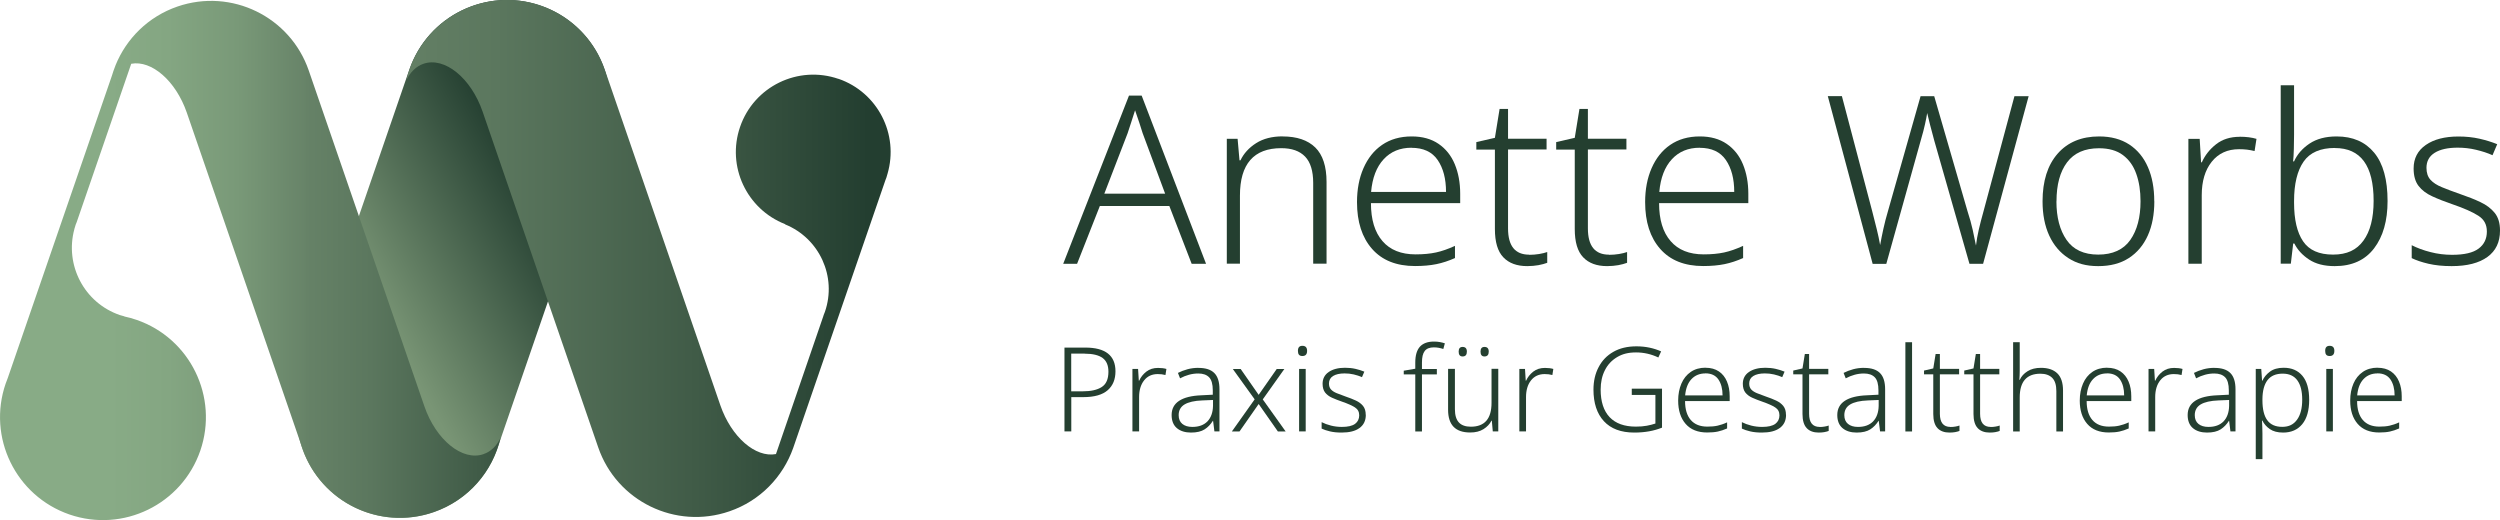 <?xml version="1.0" encoding="UTF-8"?>
<svg id="Ebene_1" data-name="Ebene 1" xmlns="http://www.w3.org/2000/svg" xmlns:xlink="http://www.w3.org/1999/xlink" viewBox="0 0 340.64 70.87">
  <defs>
    <style>
      .cls-1 {
        fill: url(#Unbenannter_Verlauf_7);
      }

      .cls-2 {
        fill: url(#Unbenannter_Verlauf_274-2);
      }

      .cls-3 {
        fill: url(#Unbenannter_Verlauf_274);
      }

      .cls-4 {
        fill: #243f30;
      }
    </style>
    <linearGradient id="Unbenannter_Verlauf_7" data-name="Unbenannter Verlauf 7" x1="74.38" y1="28.39" x2="50.96" y2="41.2" gradientUnits="userSpaceOnUse">
      <stop offset="0" stop-color="#233e30"/>
      <stop offset="1" stop-color="#799575"/>
    </linearGradient>
    <linearGradient id="Unbenannter_Verlauf_274" data-name="Unbenannter Verlauf 274" x1="82.1" y1="35.49" x2="14.84" y2="35.49" gradientUnits="userSpaceOnUse">
      <stop offset=".06" stop-color="#233e30"/>
      <stop offset=".25" stop-color="#405b47"/>
      <stop offset=".47" stop-color="#5b775e"/>
      <stop offset=".6" stop-color="#668267"/>
      <stop offset=".6" stop-color="#678368"/>
      <stop offset=".74" stop-color="#799978"/>
      <stop offset=".88" stop-color="#84a682"/>
      <stop offset="1" stop-color="#88ab86"/>
    </linearGradient>
    <linearGradient id="Unbenannter_Verlauf_274-2" data-name="Unbenannter Verlauf 274" x1="125.76" y1="35.22" x2="2" y2="35.22" xlink:href="#Unbenannter_Verlauf_274"/>
  </defs>
  <g>
    <g>
      <path class="cls-4" d="M162.37,35.94l-3.04-7.87h-9.47l-3.1,7.87h-1.89l8.96-22.91h1.73l8.77,22.91h-1.95ZM158.76,26.4l-3.07-8.26c-.09-.3-.24-.77-.45-1.41-.21-.64-.41-1.2-.58-1.7-.17.56-.35,1.12-.54,1.68-.19.57-.35,1.05-.48,1.46l-3.17,8.22h8.29Z"/>
      <path class="cls-4" d="M174.76,18.59c1.94,0,3.42.5,4.45,1.5,1.02,1,1.54,2.57,1.54,4.7v11.14h-1.82v-11.01c0-1.62-.37-2.82-1.1-3.58-.74-.77-1.82-1.15-3.25-1.15-3.75,0-5.63,2.16-5.63,6.46v9.28h-1.79v-17.02h1.47l.26,2.94h.13c.45-.94,1.16-1.72,2.13-2.34.97-.62,2.18-.93,3.63-.93Z"/>
      <path class="cls-4" d="M192.36,18.59c1.45,0,2.67.34,3.65,1.01s1.72,1.59,2.21,2.77.74,2.52.74,4.03v1.28h-12.16c0,2.24.52,3.96,1.57,5.17,1.04,1.21,2.55,1.81,4.51,1.81,1.07,0,1.99-.09,2.78-.26.79-.17,1.65-.47,2.59-.9v1.66c-.85.38-1.7.66-2.53.83s-1.8.26-2.91.26c-2.54,0-4.49-.78-5.86-2.34-1.37-1.56-2.05-3.68-2.05-6.37,0-1.73.29-3.27.88-4.62.59-1.35,1.43-2.42,2.54-3.18s2.45-1.15,4.03-1.15ZM192.32,20.13c-1.56,0-2.82.52-3.79,1.57-.97,1.05-1.54,2.53-1.71,4.45h10.21c0-1.79-.38-3.24-1.14-4.35-.76-1.11-1.95-1.66-3.57-1.66Z"/>
      <path class="cls-4" d="M208.36,34.72c.47,0,.92-.04,1.36-.11.44-.07.81-.17,1.1-.27v1.47c-.34.13-.74.23-1.2.32-.46.08-.97.13-1.52.13-1.41,0-2.5-.4-3.26-1.2-.77-.8-1.15-2.08-1.15-3.86v-10.82h-2.53v-1.02l2.53-.58.64-3.94h1.15v4.06h5.25v1.47h-5.25v10.75c0,2.39.96,3.58,2.88,3.58Z"/>
      <path class="cls-4" d="M219.24,34.72c.47,0,.92-.04,1.36-.11.44-.07.81-.17,1.1-.27v1.47c-.34.13-.74.23-1.2.32-.46.08-.97.13-1.52.13-1.41,0-2.5-.4-3.26-1.2-.77-.8-1.15-2.08-1.15-3.86v-10.82h-2.53v-1.02l2.53-.58.64-3.94h1.15v4.06h5.25v1.47h-5.25v10.75c0,2.39.96,3.58,2.88,3.58Z"/>
      <path class="cls-4" d="M231.62,18.59c1.45,0,2.67.34,3.65,1.01s1.72,1.59,2.21,2.77.74,2.52.74,4.03v1.28h-12.16c0,2.24.52,3.96,1.57,5.17,1.04,1.21,2.55,1.81,4.51,1.81,1.07,0,1.99-.09,2.78-.26.79-.17,1.65-.47,2.59-.9v1.66c-.85.38-1.7.66-2.53.83s-1.8.26-2.91.26c-2.54,0-4.49-.78-5.86-2.34-1.37-1.56-2.05-3.68-2.05-6.37,0-1.73.29-3.27.88-4.62.59-1.35,1.43-2.42,2.54-3.18s2.45-1.15,4.03-1.15ZM231.59,20.13c-1.56,0-2.82.52-3.79,1.57-.97,1.05-1.54,2.53-1.71,4.45h10.21c0-1.79-.38-3.24-1.14-4.35-.76-1.11-1.95-1.66-3.57-1.66Z"/>
      <path class="cls-4" d="M276.42,13.09l-6.21,22.85h-1.86l-4.8-16.8c-.43-1.58-.75-2.83-.96-3.74-.06.43-.17.94-.3,1.54s-.3,1.24-.5,1.92l-4.77,17.09h-1.86l-6.11-22.85h1.92l4.13,15.68c.23.9.44,1.71.62,2.45.18.74.34,1.46.46,2.16.13-.73.28-1.47.45-2.24.17-.77.38-1.59.64-2.46l4.42-15.58h1.86l4.54,15.68c.3.92.53,1.75.7,2.51.17.76.32,1.48.45,2.16.08-.7.21-1.42.38-2.16.17-.74.38-1.56.64-2.48l4.22-15.71h1.92Z"/>
      <path class="cls-4" d="M293.54,27.43c0,1.77-.29,3.32-.88,4.64-.59,1.32-1.45,2.35-2.59,3.09-1.14.74-2.53,1.1-4.18,1.1s-2.93-.36-4.06-1.09c-1.13-.73-2-1.75-2.61-3.07-.61-1.32-.91-2.88-.91-4.67,0-2.77.69-4.94,2.06-6.5s3.26-2.34,5.65-2.34c1.62,0,2.99.37,4.11,1.1,1.12.74,1.97,1.77,2.54,3.09.58,1.32.86,2.87.86,4.64ZM280.2,27.43c0,2.18.46,3.93,1.38,5.26.92,1.33,2.36,2,4.32,2s3.44-.67,4.37-2c.93-1.33,1.39-3.09,1.39-5.26,0-1.41-.19-2.66-.58-3.74-.38-1.09-.99-1.94-1.82-2.56-.83-.62-1.92-.93-3.26-.93-1.94,0-3.39.64-4.35,1.92-.96,1.28-1.44,3.05-1.44,5.31Z"/>
      <path class="cls-4" d="M305.16,18.63c.9,0,1.66.1,2.3.29l-.26,1.66c-.34-.08-.68-.15-1.02-.19-.34-.04-.7-.06-1.09-.06-1.58,0-2.82.57-3.73,1.71-.91,1.14-1.36,2.66-1.36,4.56v9.34h-1.82v-17.02h1.54l.19,3.2h.1c.43-.96,1.07-1.78,1.94-2.46.86-.68,1.94-1.02,3.22-1.02Z"/>
      <path class="cls-4" d="M312.58,11.62v6.72c0,.6-.01,1.25-.03,1.95-.02.7-.05,1.27-.1,1.7h.13c.43-.96,1.12-1.76,2.1-2.42.97-.65,2.2-.98,3.7-.98,2.2,0,3.9.74,5.12,2.22,1.22,1.48,1.82,3.68,1.82,6.58,0,2.69-.61,4.84-1.84,6.45-1.23,1.61-3.01,2.42-5.36,2.42-1.43,0-2.6-.3-3.5-.9-.91-.6-1.57-1.32-2-2.18h-.16l-.32,2.75h-1.38V11.62h1.82ZM318.15,20.16c-1.98,0-3.41.62-4.27,1.86-.86,1.24-1.3,3.03-1.3,5.38v.22c0,2.3.41,4.06,1.23,5.26.82,1.21,2.18,1.81,4.08,1.81s3.22-.63,4.14-1.9c.93-1.27,1.39-3.08,1.39-5.42,0-4.8-1.76-7.2-5.28-7.2Z"/>
      <path class="cls-4" d="M340.64,31.43c0,1.56-.57,2.75-1.71,3.58-1.14.83-2.77,1.25-4.88,1.25-1.2,0-2.25-.11-3.15-.32-.91-.21-1.67-.47-2.29-.77v-1.76c.75.38,1.6.7,2.56.94.96.25,1.94.37,2.94.37,1.66,0,2.87-.28,3.62-.85.75-.56,1.12-1.34,1.12-2.32s-.39-1.66-1.17-2.16c-.78-.5-1.95-1.02-3.5-1.55-1.05-.36-1.97-.72-2.77-1.09-.8-.36-1.42-.84-1.87-1.42-.45-.59-.67-1.38-.67-2.38,0-1.36.55-2.43,1.66-3.2s2.59-1.15,4.45-1.15c1.02,0,1.98.1,2.86.3.88.2,1.69.45,2.42.75l-.64,1.5c-.66-.3-1.41-.54-2.24-.74s-1.66-.29-2.5-.29c-1.34,0-2.39.23-3.14.7-.75.47-1.12,1.15-1.12,2.05,0,.68.18,1.22.54,1.62.36.4.88.74,1.57,1.02s1.51.6,2.5.94c1,.34,1.92.7,2.74,1.09.82.38,1.47.88,1.95,1.47.48.6.72,1.4.72,2.4Z"/>
    </g>
    <g>
      <path class="cls-4" d="M147.88,47.36c2.74,0,4.11,1.08,4.11,3.23,0,1.1-.35,1.96-1.06,2.58-.71.62-1.81.94-3.3.94h-1.66v4.67h-.93v-11.42h2.85ZM147.78,48.18h-1.82v5.14h1.57c1.11,0,1.97-.19,2.58-.58.61-.39.92-1.08.92-2.09,0-.85-.26-1.48-.79-1.87-.53-.39-1.35-.59-2.46-.59Z"/>
      <path class="cls-4" d="M157.78,50.13c.45,0,.83.05,1.15.14l-.13.83c-.17-.04-.34-.07-.51-.1-.17-.02-.35-.03-.54-.03-.79,0-1.41.29-1.86.86-.45.57-.68,1.33-.68,2.28v4.67h-.91v-8.51h.77l.1,1.6h.05c.21-.48.54-.89.97-1.23s.97-.51,1.61-.51Z"/>
      <path class="cls-4" d="M163.32,50.13c.96,0,1.67.23,2.14.7.47.47.7,1.21.7,2.22v5.73h-.69l-.18-1.44h-.03c-.3.48-.67.87-1.12,1.16-.45.29-1.07.44-1.86.44s-1.45-.2-1.93-.61c-.47-.4-.71-1-.71-1.78,0-.84.34-1.49,1.03-1.94.69-.45,1.7-.7,3.03-.75l1.55-.08v-.59c0-.84-.17-1.44-.5-1.78-.34-.35-.83-.52-1.48-.52-.44,0-.86.06-1.26.17-.41.11-.81.27-1.22.49l-.29-.74c.39-.2.83-.37,1.31-.5.48-.13.98-.19,1.49-.19ZM165.27,54.5l-1.44.06c-1.09.04-1.9.23-2.43.55s-.8.81-.8,1.46c0,.52.17.92.5,1.19.33.27.78.41,1.36.41.89,0,1.57-.25,2.06-.75.48-.5.74-1.21.76-2.11v-.82Z"/>
      <path class="cls-4" d="M170.96,54.42l-2.98-4.14h1.07l2.45,3.52,2.46-3.52h1.04l-2.94,4.14,3.12,4.37h-1.06l-2.62-3.74-2.61,3.74h-1.04l3.1-4.37Z"/>
      <path class="cls-4" d="M177.46,47.12c.43,0,.64.23.64.69s-.21.7-.64.7-.61-.23-.61-.7.2-.69.61-.69ZM177.91,50.27v8.51h-.9v-8.51h.9Z"/>
      <path class="cls-4" d="M186.1,56.53c0,.78-.29,1.38-.86,1.79-.57.42-1.38.62-2.44.62-.6,0-1.12-.05-1.58-.16s-.83-.23-1.14-.38v-.88c.37.19.8.35,1.28.47.48.12.97.18,1.47.18.83,0,1.43-.14,1.81-.42.37-.28.56-.67.56-1.16s-.2-.83-.58-1.08c-.39-.25-.97-.51-1.75-.78-.52-.18-.98-.36-1.38-.54-.4-.18-.71-.42-.94-.71-.22-.29-.34-.69-.34-1.19,0-.68.28-1.22.83-1.6.55-.38,1.3-.58,2.22-.58.51,0,.99.05,1.43.15.44.1.85.23,1.21.38l-.32.75c-.33-.15-.7-.27-1.12-.37-.42-.1-.83-.14-1.25-.14-.67,0-1.19.12-1.57.35-.37.23-.56.58-.56,1.02,0,.34.09.61.27.81.18.2.44.37.78.51.34.14.76.3,1.25.47.5.17.96.35,1.37.54.41.19.74.44.98.74.24.3.36.7.36,1.2Z"/>
      <path class="cls-4" d="M195.78,51.01h-2.03v7.78h-.91v-7.78h-1.57v-.5l1.57-.27v-.83c0-.98.21-1.7.63-2.17.42-.46,1.06-.7,1.91-.7.3,0,.57.02.82.07s.47.1.67.17l-.21.77c-.19-.06-.4-.12-.62-.16-.22-.04-.44-.06-.66-.06-.58,0-.99.16-1.25.49-.26.33-.38.85-.38,1.58v.88h2.03v.74Z"/>
      <path class="cls-4" d="M204.15,50.27v8.51h-.75l-.13-1.46h-.05c-.23.46-.59.84-1.08,1.15s-1.09.46-1.82.46c-2.01,0-3.01-1.03-3.01-3.1v-5.57h.93v5.5c0,.81.18,1.41.54,1.8.36.39.91.58,1.63.58,1.88,0,2.82-1.08,2.82-3.25v-4.64h.91ZM198.75,47.91c0-.43.18-.64.54-.64.38,0,.58.21.58.64s-.19.66-.58.66c-.36,0-.54-.22-.54-.66ZM201.73,47.91c0-.43.18-.64.54-.64.38,0,.58.21.58.64s-.19.66-.58.66c-.36,0-.54-.22-.54-.66Z"/>
      <path class="cls-4" d="M210.5,50.13c.45,0,.83.05,1.15.14l-.13.83c-.17-.04-.34-.07-.51-.1-.17-.02-.35-.03-.54-.03-.79,0-1.41.29-1.86.86-.45.57-.68,1.33-.68,2.28v4.67h-.91v-8.51h.77l.1,1.6h.05c.21-.48.54-.89.97-1.23s.97-.51,1.61-.51Z"/>
      <path class="cls-4" d="M222.32,52.96h4.14v5.31c-.55.22-1.14.39-1.76.5-.62.11-1.29.17-2.02.17-1.81,0-3.19-.52-4.14-1.55-.95-1.03-1.42-2.47-1.42-4.3,0-1.15.23-2.17.7-3.06.46-.89,1.13-1.59,2.01-2.09.87-.5,1.92-.75,3.15-.75.62,0,1.21.06,1.78.18s1.09.29,1.58.51l-.38.83c-.97-.46-1.98-.69-3.04-.69s-1.86.21-2.58.64-1.28,1.02-1.66,1.78c-.39.76-.58,1.65-.58,2.65,0,1.64.41,2.89,1.22,3.75.82.86,2.01,1.29,3.58,1.29.55,0,1.05-.04,1.48-.12.43-.08.82-.18,1.18-.3v-3.9h-3.22v-.85Z"/>
      <path class="cls-4" d="M232.39,50.11c.73,0,1.33.17,1.82.5s.86.8,1.1,1.38c.25.59.37,1.26.37,2.02v.64h-6.08c0,1.12.26,1.98.78,2.58s1.27.9,2.26.9c.53,0,1-.04,1.39-.13s.83-.23,1.3-.45v.83c-.43.19-.85.33-1.26.42s-.9.13-1.46.13c-1.27,0-2.25-.39-2.93-1.17-.68-.78-1.02-1.84-1.02-3.18,0-.86.15-1.63.44-2.31.29-.68.72-1.21,1.27-1.59.55-.38,1.23-.58,2.02-.58ZM232.37,50.88c-.78,0-1.41.26-1.9.78-.49.52-.77,1.26-.86,2.22h5.1c0-.9-.19-1.62-.57-2.18-.38-.55-.97-.83-1.78-.83Z"/>
      <path class="cls-4" d="M243.36,56.53c0,.78-.29,1.38-.86,1.79-.57.42-1.38.62-2.44.62-.6,0-1.12-.05-1.58-.16s-.83-.23-1.14-.38v-.88c.37.19.8.35,1.28.47.48.12.97.18,1.47.18.83,0,1.43-.14,1.81-.42.37-.28.56-.67.56-1.16s-.2-.83-.58-1.08c-.39-.25-.97-.51-1.75-.78-.52-.18-.98-.36-1.38-.54-.4-.18-.71-.42-.94-.71-.22-.29-.34-.69-.34-1.19,0-.68.28-1.22.83-1.6.55-.38,1.3-.58,2.22-.58.51,0,.99.05,1.43.15.44.1.85.23,1.21.38l-.32.75c-.33-.15-.7-.27-1.12-.37-.42-.1-.83-.14-1.25-.14-.67,0-1.19.12-1.57.35-.37.23-.56.58-.56,1.02,0,.34.09.61.27.81.18.2.44.37.78.51.34.14.76.3,1.25.47.5.17.96.35,1.37.54.41.19.74.44.98.74.24.3.36.7.36,1.2Z"/>
      <path class="cls-4" d="M247.94,58.18c.24,0,.46-.02.68-.06.22-.04.4-.08.55-.14v.74c-.17.06-.37.12-.6.16-.23.04-.48.06-.76.06-.7,0-1.25-.2-1.63-.6-.38-.4-.58-1.04-.58-1.93v-5.41h-1.26v-.51l1.26-.29.32-1.97h.58v2.03h2.62v.74h-2.62v5.38c0,1.19.48,1.79,1.44,1.79Z"/>
      <path class="cls-4" d="M254.02,50.13c.96,0,1.67.23,2.14.7.47.47.7,1.21.7,2.22v5.73h-.69l-.18-1.44h-.03c-.3.48-.67.87-1.12,1.16-.45.29-1.07.44-1.86.44s-1.45-.2-1.93-.61c-.47-.4-.71-1-.71-1.78,0-.84.34-1.49,1.03-1.94.69-.45,1.7-.7,3.03-.75l1.55-.08v-.59c0-.84-.17-1.44-.5-1.78-.34-.35-.83-.52-1.48-.52-.44,0-.86.06-1.26.17-.41.11-.81.27-1.22.49l-.29-.74c.39-.2.83-.37,1.31-.5.48-.13.98-.19,1.49-.19ZM255.97,54.5l-1.44.06c-1.09.04-1.9.23-2.43.55s-.8.81-.8,1.46c0,.52.17.92.5,1.19.33.27.78.41,1.36.41.89,0,1.57-.25,2.06-.75.48-.5.74-1.21.76-2.11v-.82Z"/>
      <path class="cls-4" d="M260.53,58.79h-.91v-12.16h.91v12.16Z"/>
      <path class="cls-4" d="M265.76,58.18c.24,0,.46-.02.68-.06.22-.04.4-.08.55-.14v.74c-.17.06-.37.12-.6.16-.23.04-.48.06-.76.06-.7,0-1.25-.2-1.63-.6-.38-.4-.58-1.04-.58-1.93v-5.41h-1.26v-.51l1.26-.29.32-1.97h.58v2.03h2.62v.74h-2.62v5.38c0,1.19.48,1.79,1.44,1.79Z"/>
      <path class="cls-4" d="M271.24,58.18c.24,0,.46-.02.68-.06.22-.04.4-.08.55-.14v.74c-.17.06-.37.12-.6.16-.23.04-.48.06-.76.06-.7,0-1.25-.2-1.63-.6-.38-.4-.58-1.04-.58-1.93v-5.41h-1.26v-.51l1.26-.29.32-1.97h.58v2.03h2.62v.74h-2.62v5.38c0,1.19.48,1.79,1.44,1.79Z"/>
      <path class="cls-4" d="M275.2,46.63v3.9c0,.43-.02.83-.05,1.22h.06c.21-.47.56-.86,1.06-1.17.49-.31,1.1-.46,1.82-.46.97,0,1.71.25,2.23.75s.78,1.29.78,2.35v5.57h-.91v-5.5c0-.81-.18-1.41-.55-1.79-.37-.38-.91-.58-1.62-.58-1.88,0-2.82,1.08-2.82,3.23v4.64h-.9v-12.16h.9Z"/>
      <path class="cls-4" d="M287.11,50.11c.73,0,1.33.17,1.82.5s.86.8,1.1,1.38c.25.59.37,1.26.37,2.02v.64h-6.08c0,1.12.26,1.98.78,2.58s1.27.9,2.26.9c.53,0,1-.04,1.39-.13s.83-.23,1.3-.45v.83c-.43.19-.85.33-1.26.42s-.9.13-1.46.13c-1.27,0-2.25-.39-2.93-1.17-.68-.78-1.02-1.84-1.02-3.18,0-.86.15-1.63.44-2.31.29-.68.72-1.21,1.27-1.59.55-.38,1.23-.58,2.02-.58ZM287.09,50.88c-.78,0-1.41.26-1.9.78-.49.52-.77,1.26-.86,2.22h5.1c0-.9-.19-1.62-.57-2.18-.38-.55-.97-.83-1.78-.83Z"/>
      <path class="cls-4" d="M296.23,50.13c.45,0,.83.05,1.15.14l-.13.83c-.17-.04-.34-.07-.51-.1-.17-.02-.35-.03-.54-.03-.79,0-1.41.29-1.86.86-.45.57-.68,1.33-.68,2.28v4.67h-.91v-8.51h.77l.1,1.6h.05c.21-.48.54-.89.97-1.23s.97-.51,1.61-.51Z"/>
      <path class="cls-4" d="M301.76,50.13c.96,0,1.67.23,2.14.7.47.47.7,1.21.7,2.22v5.73h-.69l-.18-1.44h-.03c-.3.48-.67.87-1.12,1.16-.45.29-1.07.44-1.86.44s-1.45-.2-1.93-.61c-.47-.4-.71-1-.71-1.78,0-.84.34-1.49,1.03-1.94.69-.45,1.7-.7,3.03-.75l1.55-.08v-.59c0-.84-.17-1.44-.5-1.78-.34-.35-.83-.52-1.48-.52-.44,0-.86.06-1.26.17-.41.11-.81.27-1.22.49l-.29-.74c.39-.2.83-.37,1.31-.5.48-.13.98-.19,1.49-.19ZM303.72,54.5l-1.44.06c-1.09.04-1.9.23-2.43.55s-.8.81-.8,1.46c0,.52.17.92.5,1.19.33.27.78.41,1.36.41.89,0,1.57-.25,2.06-.75.48-.5.74-1.21.76-2.11v-.82Z"/>
      <path class="cls-4" d="M311.17,50.11c1.09,0,1.94.37,2.55,1.1.61.73.92,1.82.92,3.27s-.32,2.56-.95,3.32c-.63.76-1.5,1.14-2.6,1.14-.76,0-1.36-.16-1.82-.48-.45-.32-.79-.7-1-1.15h-.06c.01.28.02.57.04.88s.02.6.02.88v3.49h-.91v-12.29h.75l.11,1.6h.05c.21-.47.55-.88,1.02-1.23s1.09-.53,1.88-.53ZM311.04,50.91c-.94,0-1.63.3-2.08.89-.45.59-.68,1.45-.69,2.57v.16c0,1.22.22,2.13.66,2.73.44.6,1.12.9,2.04.9s1.55-.33,2.02-.98c.47-.65.7-1.56.7-2.72s-.22-2.02-.66-2.63c-.44-.61-1.11-.92-1.99-.92Z"/>
      <path class="cls-4" d="M317.43,47.12c.43,0,.64.23.64.69s-.21.7-.64.7-.61-.23-.61-.7.2-.69.61-.69ZM317.87,50.27v8.51h-.9v-8.51h.9Z"/>
      <path class="cls-4" d="M323.96,50.11c.73,0,1.33.17,1.82.5s.86.8,1.1,1.38c.25.59.37,1.26.37,2.02v.64h-6.08c0,1.12.26,1.98.78,2.58s1.27.9,2.26.9c.53,0,1-.04,1.39-.13s.83-.23,1.3-.45v.83c-.43.19-.85.33-1.26.42s-.9.13-1.46.13c-1.27,0-2.25-.39-2.93-1.17-.68-.78-1.02-1.84-1.02-3.18,0-.86.15-1.63.44-2.31.29-.68.72-1.21,1.27-1.59.55-.38,1.23-.58,2.02-.58ZM323.94,50.88c-.78,0-1.41.26-1.9.78-.49.52-.77,1.26-.86,2.22h5.1c0-.9-.19-1.62-.57-2.18-.38-.55-.97-.83-1.78-.83Z"/>
    </g>
  </g>
  <path class="cls-1" d="M73.66.77c-7.35-2.53-15.36,1.38-17.89,8.72l-14.6,42.41c-2.53,7.35,1.38,15.36,8.72,17.89,7.35,2.53,15.36-1.38,17.89-8.72l14.6-42.41c2.53-7.35-1.38-15.36-8.72-17.89Z"/>
  <path class="cls-3" d="M65.88,61.88c-2.87.99-6.48-1.93-8.06-6.53l-15.75-45.74C39.54,2.27,31.53-1.64,24.18.89c-4,1.38-6.97,4.38-8.44,8.01h0l-.05.14c-.17.42-.31.84-.44,1.27L1.06,51.5c-.1.25-.2.51-.29.77-2.52,7.32,1.37,15.3,8.69,17.83,7.32,2.52,15.3-1.37,17.83-8.69,2.52-7.32-1.37-15.31-8.69-17.83-.55-.19-1.1-.34-1.66-.46v-.02c-.21-.05-.41-.1-.61-.17-4.86-1.67-7.52-6.81-6.2-11.7v-.02s.09-.29.09-.29c.03-.11.06-.22.1-.33.04-.11.09-.21.13-.32l7.43-21.58c2.78-.52,6.07,2.32,7.57,6.65h0s15.75,45.74,15.75,45.74h0c2.53,7.34,10.54,11.24,17.88,8.71,4.76-1.64,8.07-5.57,9.13-10.14-.52,1.08-1.3,1.88-2.32,2.22Z"/>
  <path class="cls-2" d="M114.25,10.75c-5.51-1.9-11.52,1.03-13.41,6.54-1.85,5.37.89,11.19,6.13,13.25l.02.04c4.65,1.89,7.07,7.11,5.41,11.91-.06.17-.13.32-.19.48v.03s-6.48,18.87-6.48,18.87c-2.78.53-6.08-2.31-7.58-6.65l-15.75-45.74c-2.53-7.35-10.54-11.25-17.89-8.72-4.77,1.64-8.09,5.59-9.14,10.18.52-1.09,1.31-1.9,2.33-2.25,2.87-.99,6.48,1.93,8.06,6.53h0s15.75,45.74,15.75,45.74h0c2.53,7.34,10.54,11.24,17.88,8.71,4.22-1.45,7.29-4.71,8.68-8.61h0s12.59-36.56,12.59-36.56c.04-.11.1-.22.13-.34.04-.12.06-.23.1-.35l.04-.13h0c1.57-5.38-1.33-11.09-6.68-12.94Z"/>
</svg>
